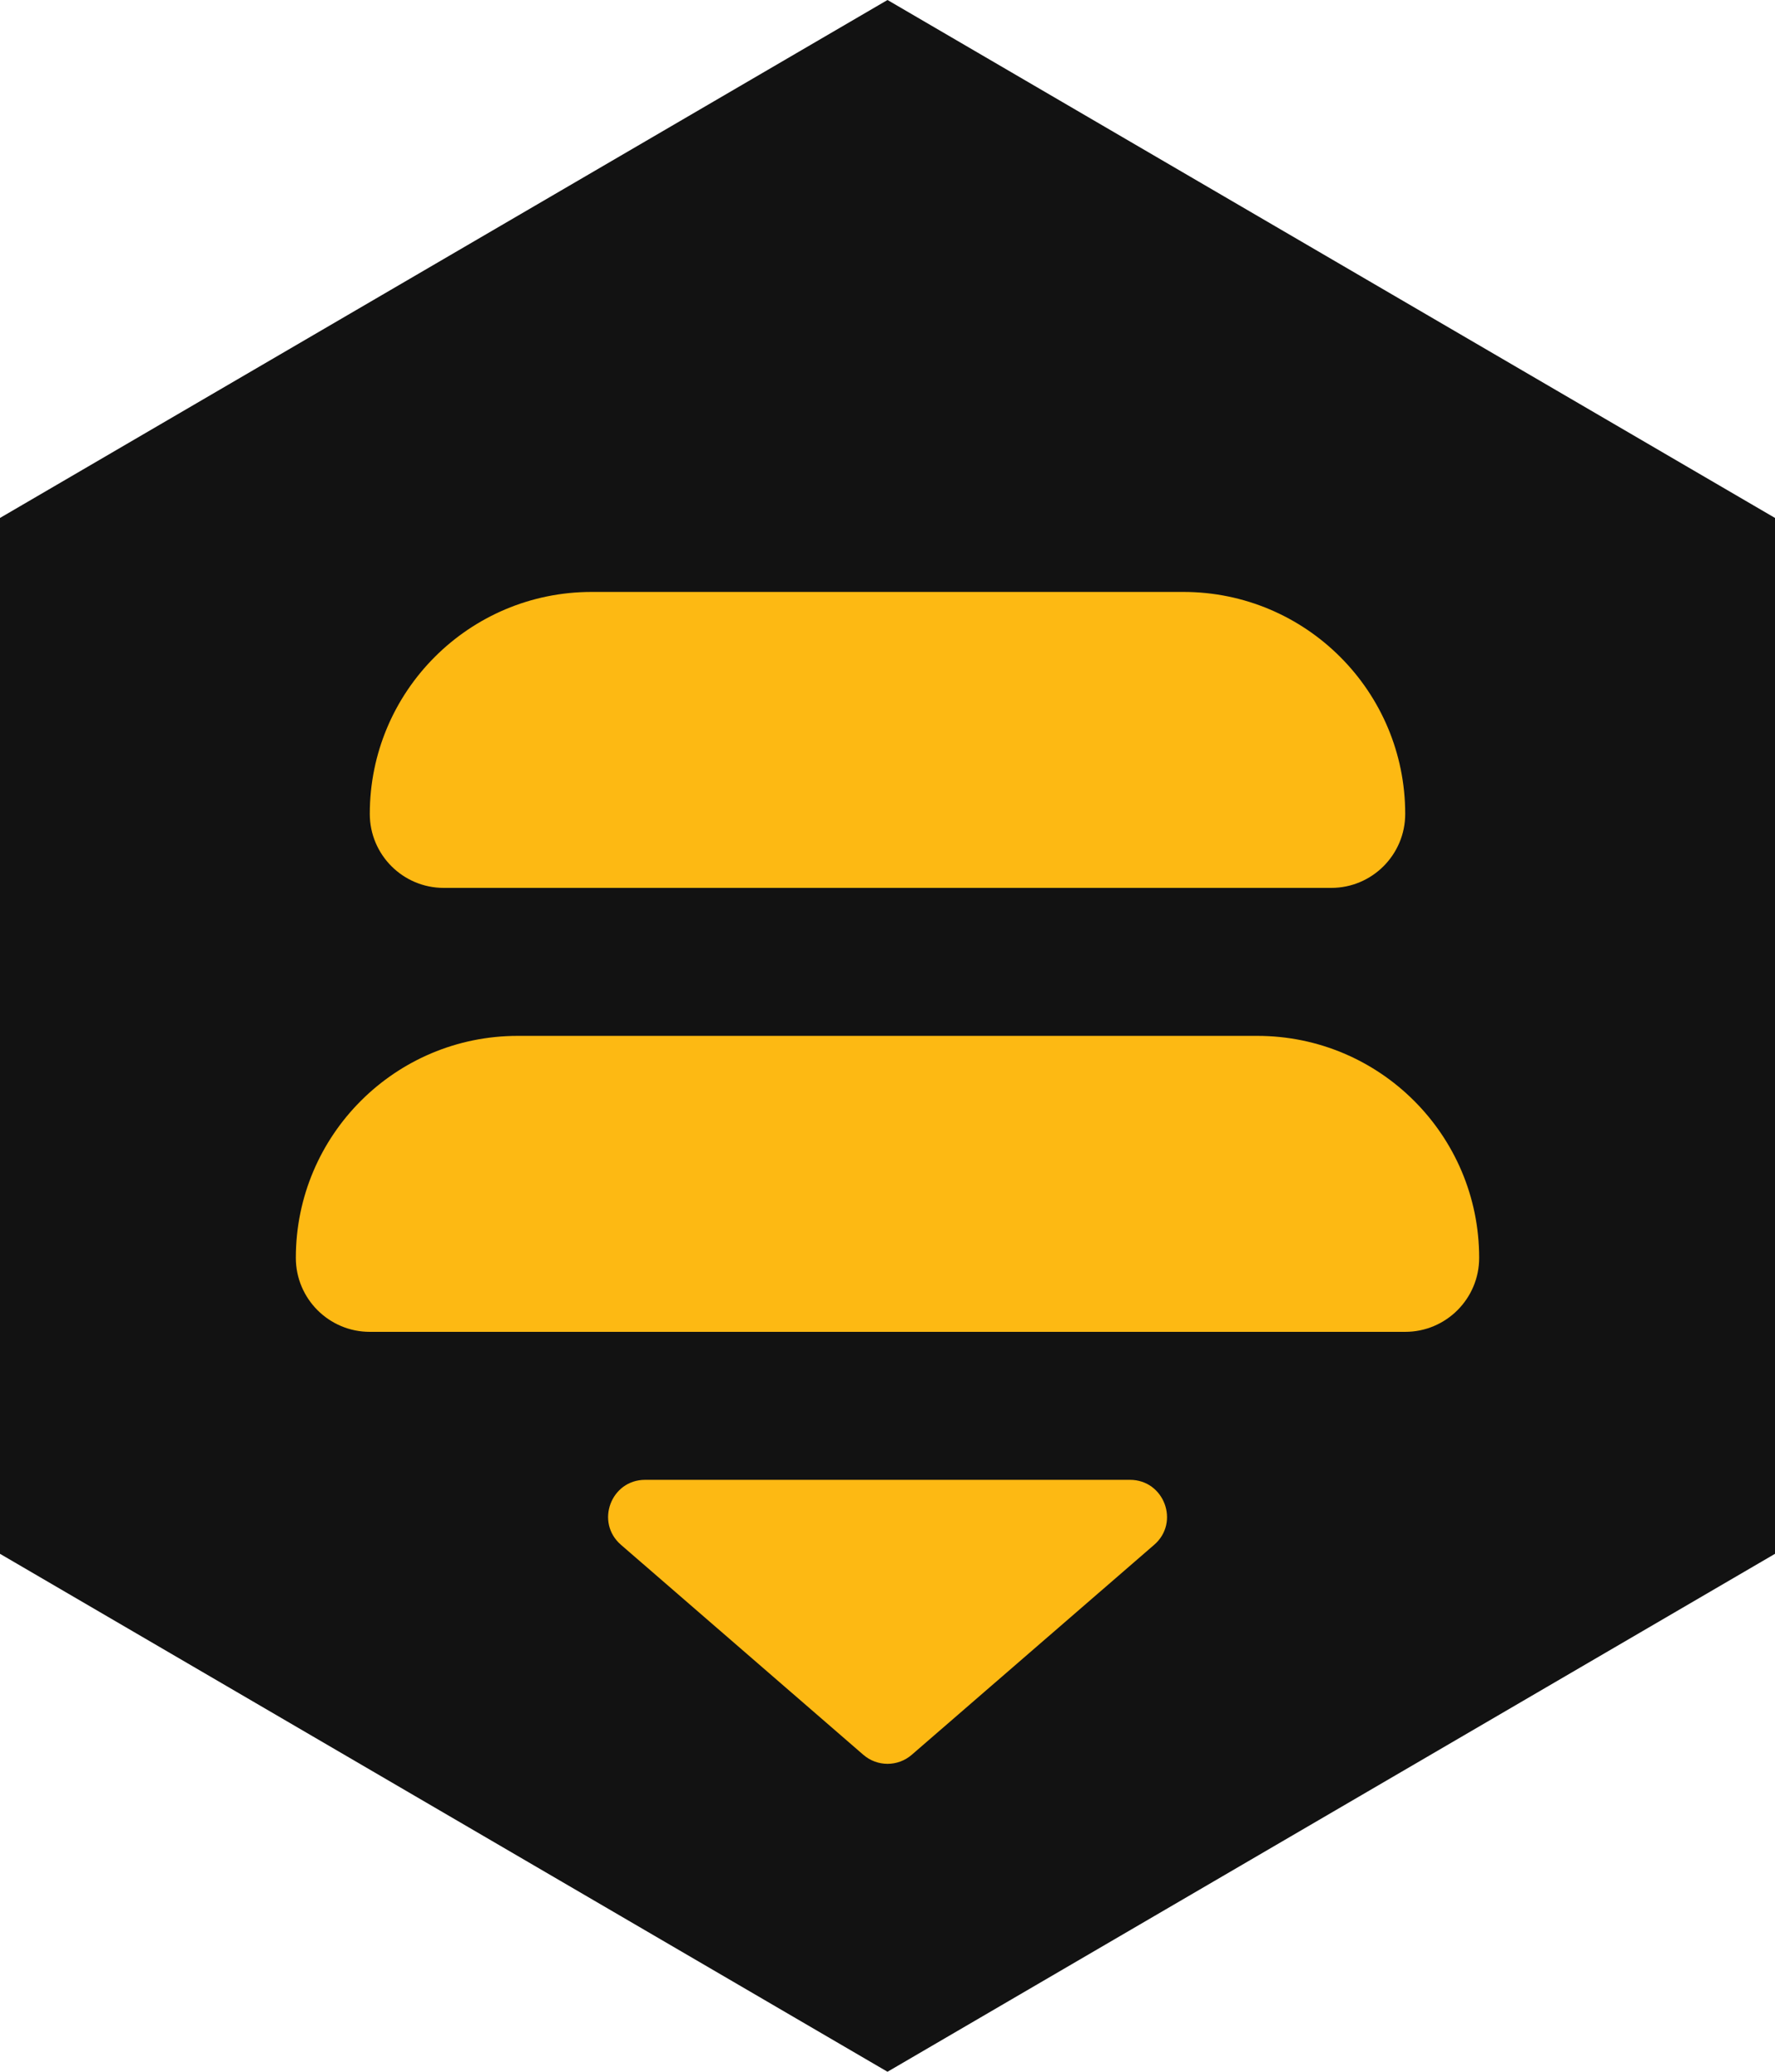 <svg width="24" height="28" viewBox="0 0 24 28" fill="none" xmlns="http://www.w3.org/2000/svg">
<path d="M12 0L24 7V21L12 28L0 21V7L12 0Z" fill="#121212"/>
<path d="M5 11C5 9.343 6.343 8 8 8H16C17.657 8 19 9.343 19 11V11C19 11.552 18.552 12 18 12H6C5.448 12 5 11.552 5 11V11Z" fill="#FDB913"/>
<path d="M4 17C4 15.343 5.343 14 7 14H17C18.657 14 20 15.343 20 17V17C20 17.552 19.552 18 19 18H5C4.448 18 4 17.552 4 17V17Z" fill="#FDB913"/>
<path d="M12.328 23.716C12.14 23.879 11.861 23.879 11.673 23.716L8.396 20.878C8.046 20.575 8.26 20 8.723 20H15.278C15.741 20 15.956 20.575 15.606 20.878L12.328 23.716Z" fill="#FDB913"/>
</svg>
